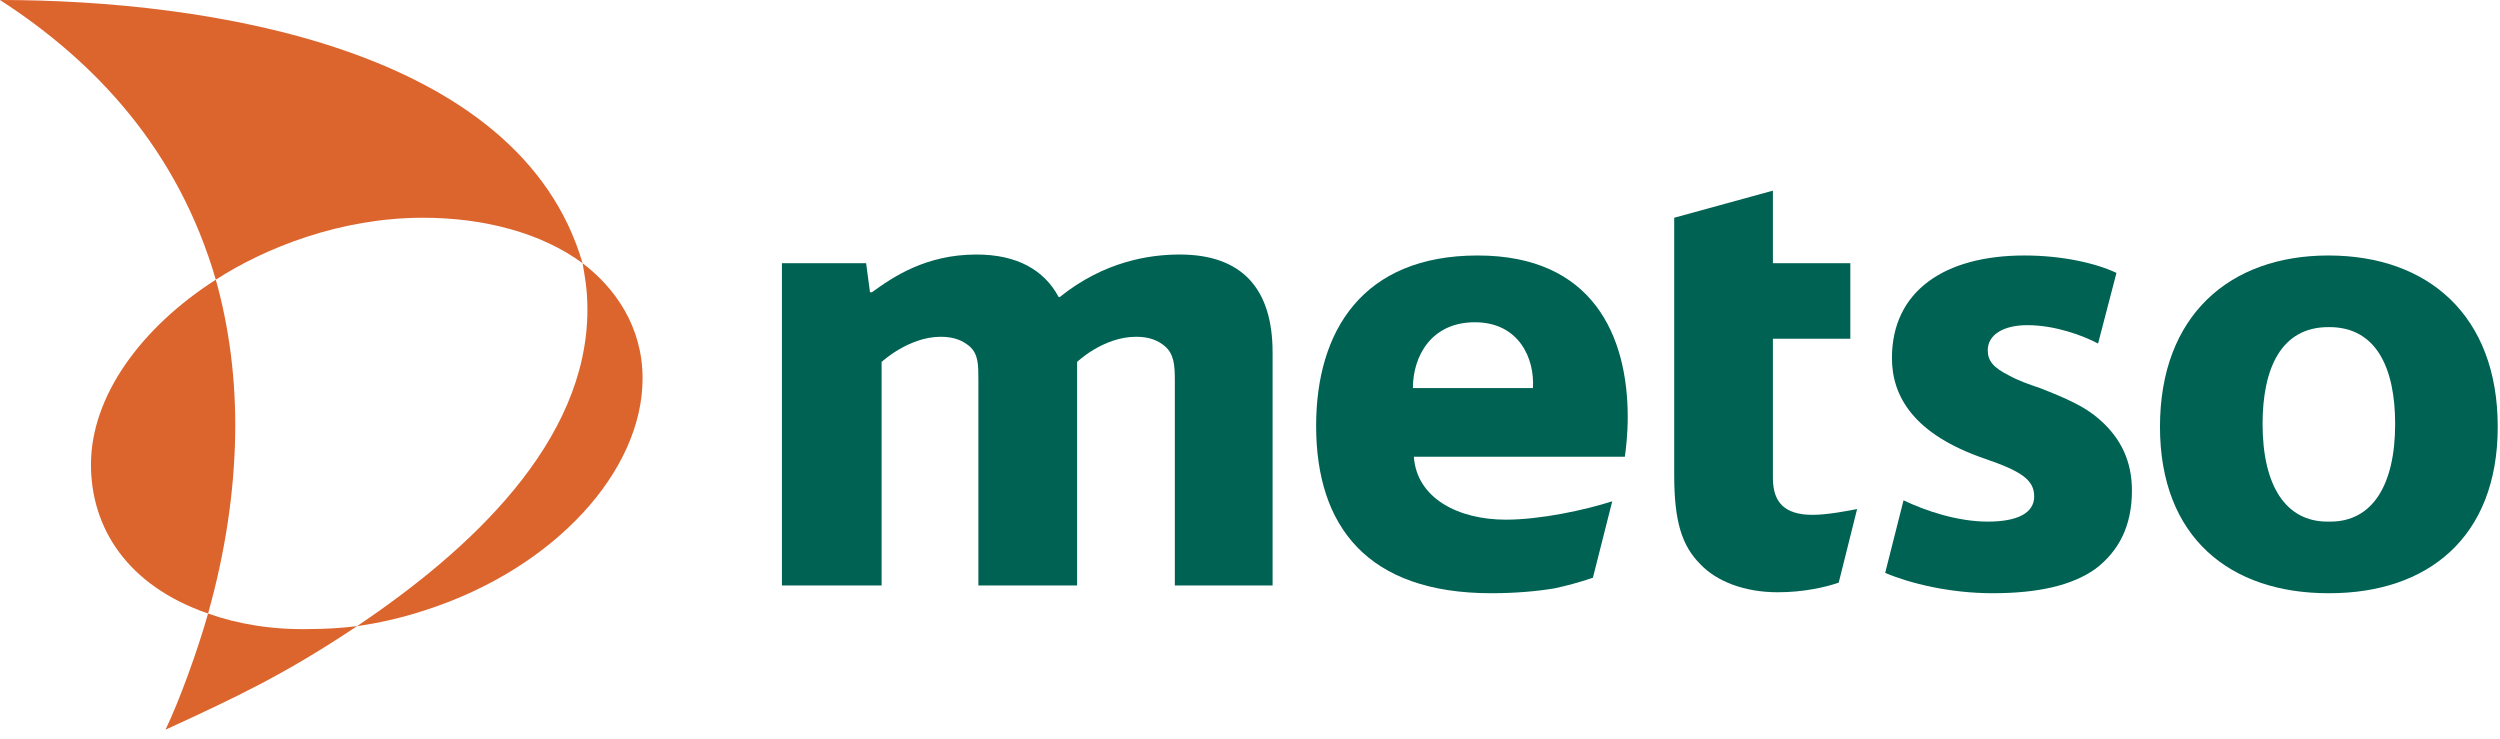 <svg xmlns="http://www.w3.org/2000/svg" xmlns:xlink="http://www.w3.org/1999/xlink" xmlns:a="http://ns.adobe.com/AdobeSVGViewerExtensions/3.0/" x="0px" y="0px" width="186px" height="55px" viewBox="0 0 186 55" xml:space="preserve"><defs></defs><path fill-rule="evenodd" clip-rule="evenodd" fill="#006253" d="M87.768,18.936c-2.232,0-5.616,0.504-8.928,3.168c0,0,0,0-0.072,0 l0,0c-1.08-2.016-3.096-3.168-6.12-3.168c-3.744,0-6.192,1.656-7.776,2.808c0,0,0,0-0.072,0c-0.072,0-0.072,0-0.072,0l-0.288-2.16 h-6.264c0,2.664,0,23.976,0,23.976h7.416V26.928c0,0,2.016-1.872,4.392-1.872c1.008,0,1.656,0.288,2.16,0.72 c0.648,0.576,0.648,1.368,0.648,2.52V43.56h7.344V26.928c0,0,1.944-1.872,4.392-1.872c1.008,0,1.656,0.288,2.16,0.72 c0.648,0.576,0.72,1.368,0.72,2.52V43.56h0.072l0,0h7.2V26.208C94.68,21.528,92.448,18.936,87.768,18.936L87.768,18.936z"></path><path fill-rule="evenodd" clip-rule="evenodd" fill="#006253" d="M105.191,33.983c0.217,3.096,3.313,4.68,6.84,4.68 c2.592,0,5.904-0.719,7.92-1.367l-1.439,5.688c-1.08,0.361-1.871,0.576-2.879,0.793c-1.297,0.215-2.881,0.359-4.682,0.359 c-9.215,0-13.031-4.969-13.031-12.455c0-7.057,3.457-12.673,12.023-12.673c8.568,0,11.16,5.976,11.16,12.024 c0,1.295-0.143,2.447-0.215,2.951H105.191L105.191,33.983z M114.049,28.872c0.143-2.16-1.01-4.896-4.32-4.896 c-3.24,0-4.609,2.52-4.609,4.896H114.049L114.049,28.872z"></path><path fill-rule="evenodd" clip-rule="evenodd" fill="#006253" d="M173.232,19.008L173.232,19.008L173.232,19.008L173.232,19.008 c-7.344,0-12.529,4.464-12.529,12.745c0,8.279,5.258,12.383,12.529,12.383h0.072c7.271,0,12.527-4.104,12.527-12.383 C185.832,23.472,180.648,19.008,173.232,19.008L173.232,19.008z M173.377,38.808h-0.217c-3.096,0-4.824-2.664-4.824-7.271 c0-4.104,1.367-7.2,4.896-7.2h0.072c3.527,0,4.895,3.096,4.895,7.2C178.199,36.144,176.473,38.808,173.377,38.808L173.377,38.808z"></path><path fill-rule="evenodd" clip-rule="evenodd" fill="#006253" d="M131.904,14.184v5.4h5.76V25.2h-5.76v10.368 c0,1.801,0.863,2.736,2.951,2.736c1.08,0,2.592-0.287,3.313-0.432l-1.367,5.473c-1.01,0.359-2.664,0.719-4.537,0.719 c-2.447,0-4.535-0.791-5.76-2.088c-1.367-1.367-1.943-3.168-1.943-6.623V16.2L131.904,14.184L131.904,14.184z"></path><path fill-rule="evenodd" clip-rule="evenodd" fill="#006253" d="M141.623,37.224c1.656,0.793,4.033,1.584,6.266,1.584 c2.23,0,3.455-0.648,3.455-1.871c0-1.225-0.936-1.873-3.672-2.809c-5.256-1.801-6.912-4.607-6.912-7.488 c0-4.968,3.889-7.632,9.863-7.632c2.809,0,5.328,0.576,6.842,1.296l-1.369,5.256c-1.08-0.576-3.168-1.368-5.256-1.368 c-1.801,0-2.951,0.72-2.951,1.872c0,0.792,0.432,1.296,1.584,1.872c0.646,0.36,1.439,0.648,2.303,0.936 c2.016,0.791,3.313,1.367,4.393,2.305c1.656,1.439,2.447,3.168,2.447,5.328c0,2.662-1.008,4.535-2.734,5.832 c-1.729,1.223-4.248,1.799-7.633,1.799c-3.168,0-6.119-0.721-7.992-1.512L141.623,37.224L141.623,37.224z"></path><path fill-rule="evenodd" clip-rule="evenodd" fill="#DC642D" d="M16.056,20.808c3.672-2.376,9.288-4.608,15.408-4.608 c4.608,0,8.856,1.152,11.88,3.384C38.664,3.528,15.336,0,0,0C7.128,4.608,13.248,11.16,16.056,20.808L16.056,20.808z"></path><path fill-rule="evenodd" clip-rule="evenodd" fill="#DC642D" d="M23.112,46.8c-2.808,0.072-5.4-0.359-7.632-1.152 c-0.792,2.809-2.16,6.553-3.168,8.641c5.328-2.447,8.856-4.104,14.256-7.705C25.416,46.728,24.192,46.8,23.112,46.8L23.112,46.8z"></path><path fill-rule="evenodd" clip-rule="evenodd" fill="#DC642D" d="M17.496,32.399c0.072-4.104-0.432-7.992-1.44-11.591 c-5.616,3.6-9.288,8.712-9.288,13.751c0,4.68,2.664,9,8.712,11.088C16.776,41.04,17.424,36.575,17.496,32.399L17.496,32.399z"></path><path fill-rule="evenodd" clip-rule="evenodd" fill="#DC642D" d="M43.704,23.04c0-1.584-0.216-2.592-0.36-3.456 c2.376,1.8,4.464,4.68,4.464,8.567c0,6.912-6.552,14.113-16.056,17.209c-1.944,0.648-3.672,1.008-5.184,1.223 C34.92,40.968,43.704,32.903,43.704,23.04L43.704,23.04z"></path></svg>